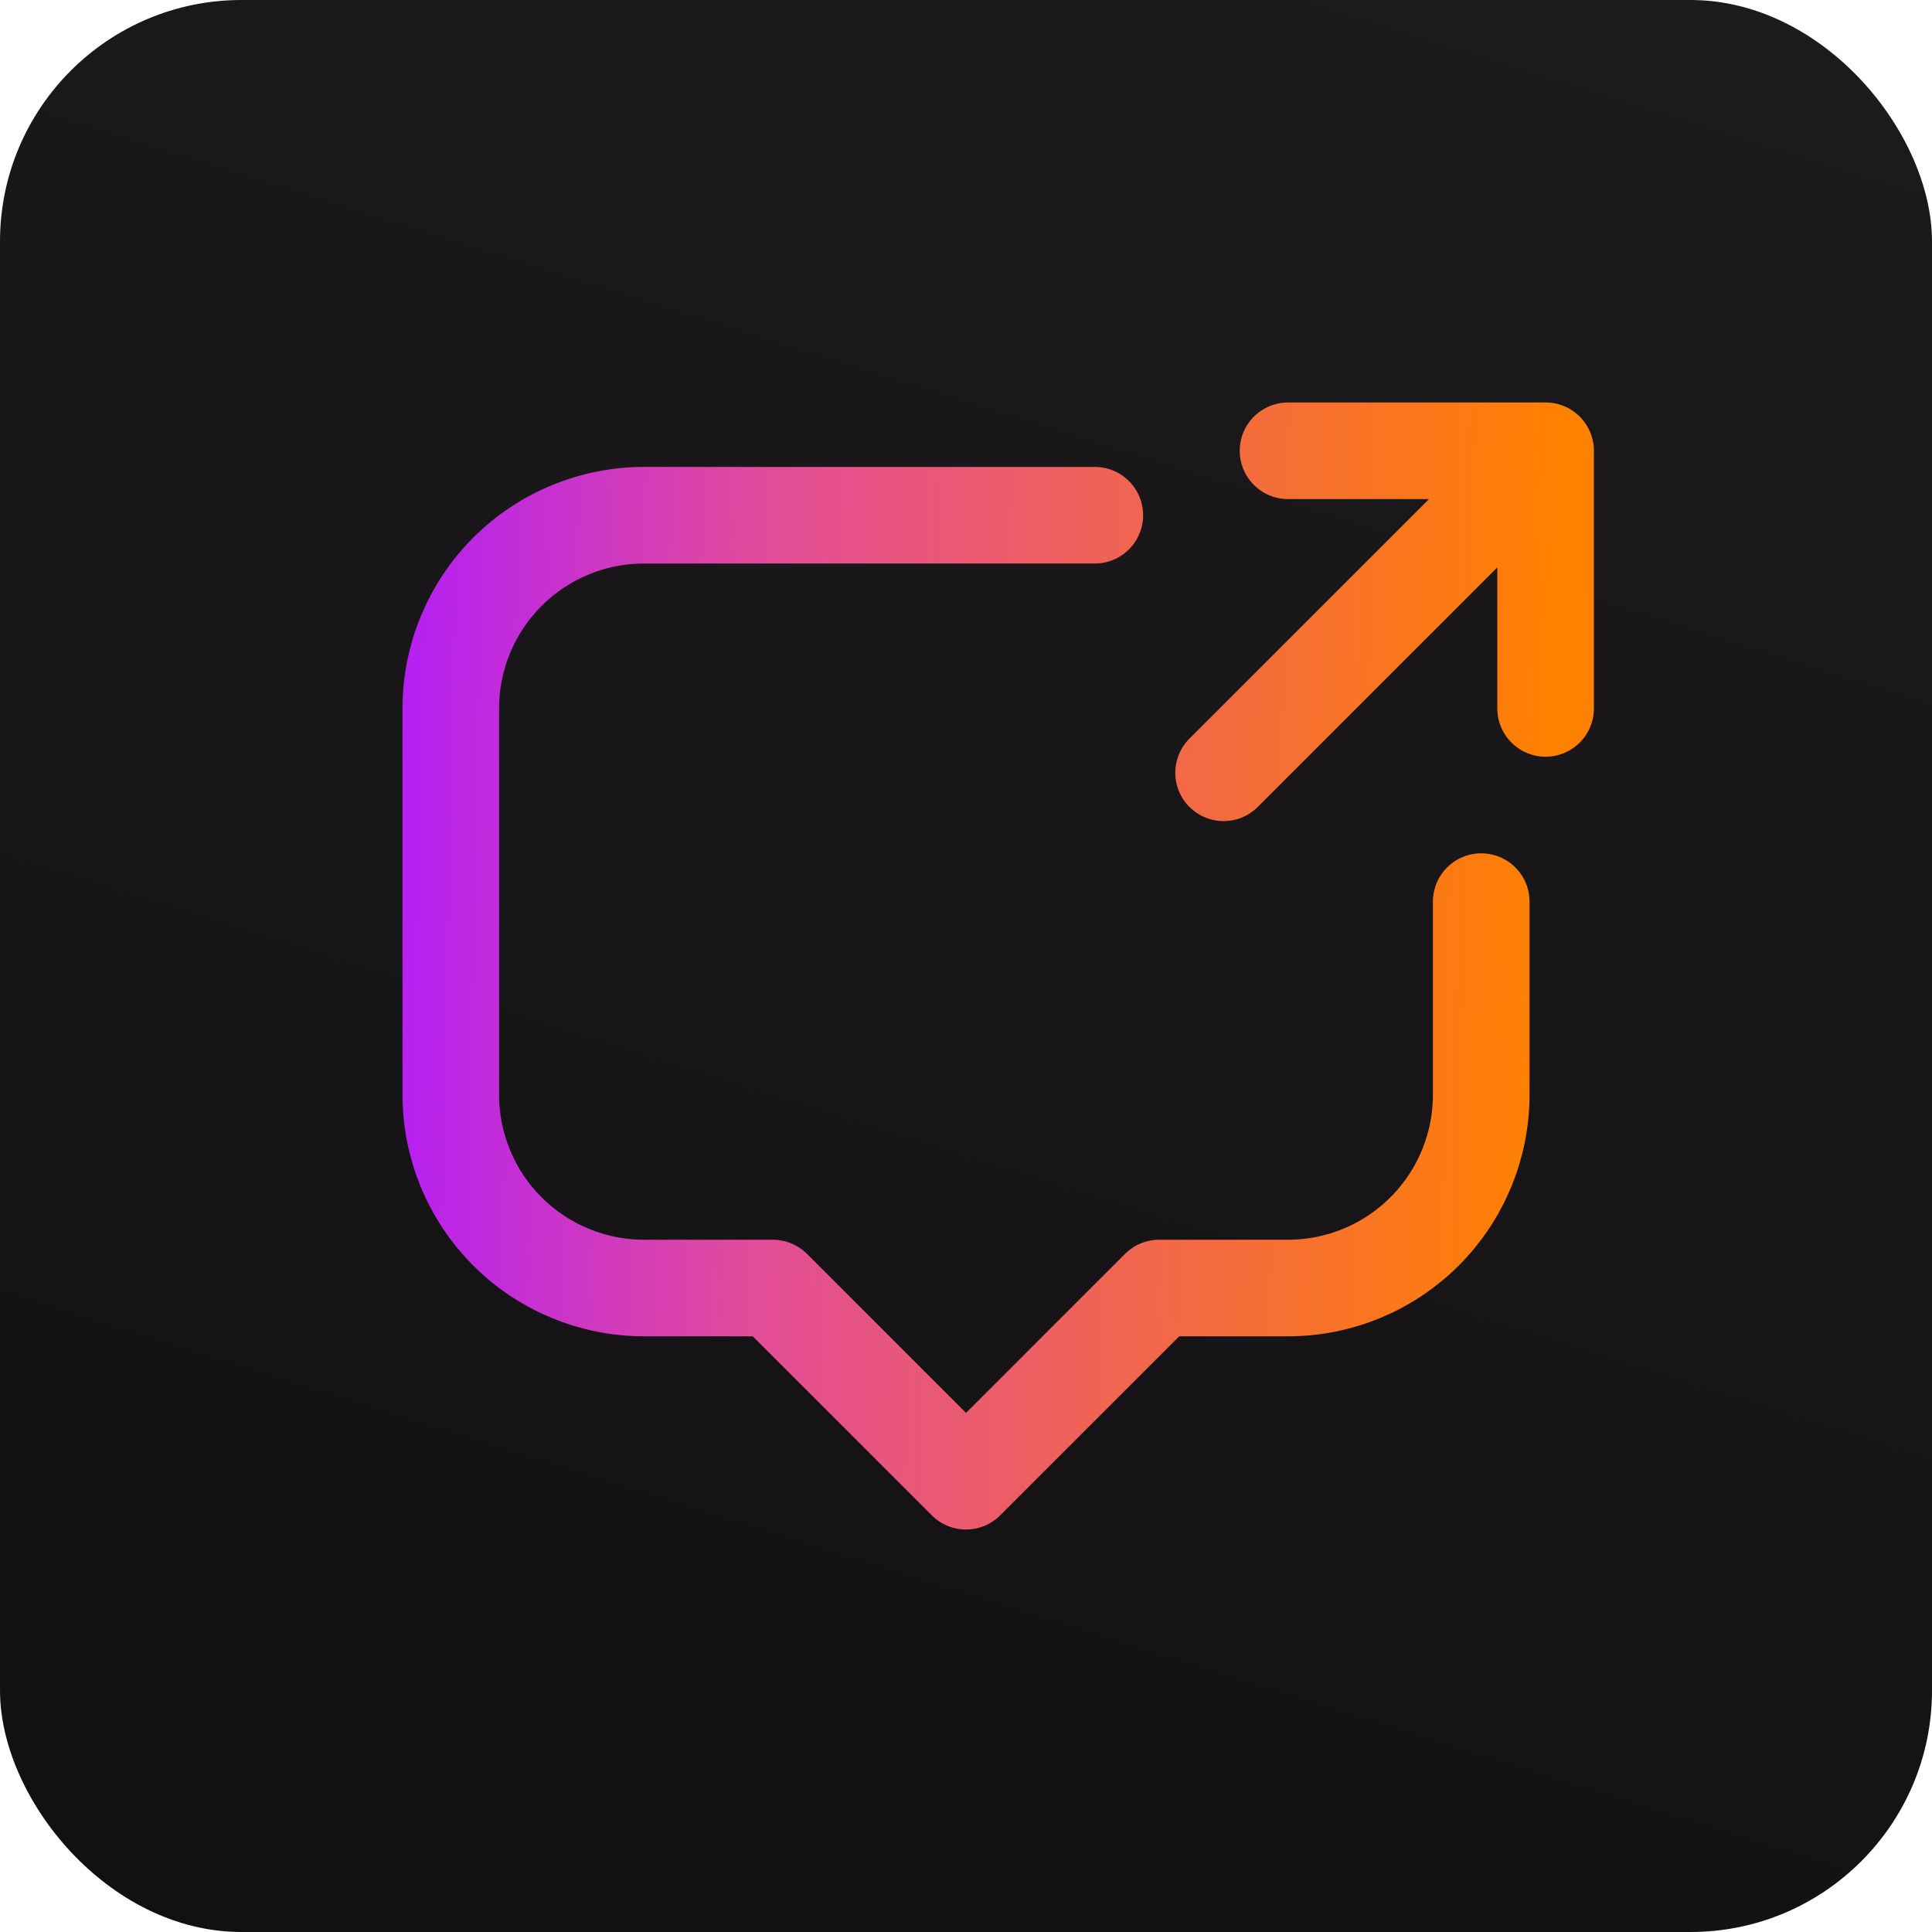 <svg xmlns="http://www.w3.org/2000/svg" width="40" height="40" viewBox="0 0 40 40" fill="none"><rect width="40" height="40" rx="5" fill="url(#paint0_linear_3018_26)"></rect><path d="M26.667 9.333H32M32 9.333V14.667M32 9.333L25.333 16M30.667 18.667V22.667C30.667 23.727 30.245 24.745 29.495 25.495C28.745 26.245 27.727 26.667 26.667 26.667H24L20 30.667L16 26.667H13.333C12.273 26.667 11.255 26.245 10.505 25.495C9.755 24.745 9.333 23.727 9.333 22.667V14.667C9.333 13.606 9.755 12.588 10.505 11.838C11.255 11.088 12.273 10.667 13.333 10.667H22.667" stroke="url(#paint1_linear_3018_26)" stroke-width="2" stroke-linecap="round" stroke-linejoin="round"></path><defs><linearGradient id="paint0_linear_3018_26" x1="-5.333" y1="50" x2="14.079" y2="-11.894" gradientUnits="userSpaceOnUse"><stop stop-color="#0F0E0F"></stop><stop offset="1" stop-color="#1E1B1E"></stop></linearGradient><linearGradient id="paint1_linear_3018_26" x1="8.161" y1="20" x2="31.989" y2="20.521" gradientUnits="userSpaceOnUse"><stop stop-color="#B51FF4"></stop><stop offset="0.32" stop-color="#E34C98"></stop><stop offset="1" stop-color="#FF8100"></stop></linearGradient></defs></svg>